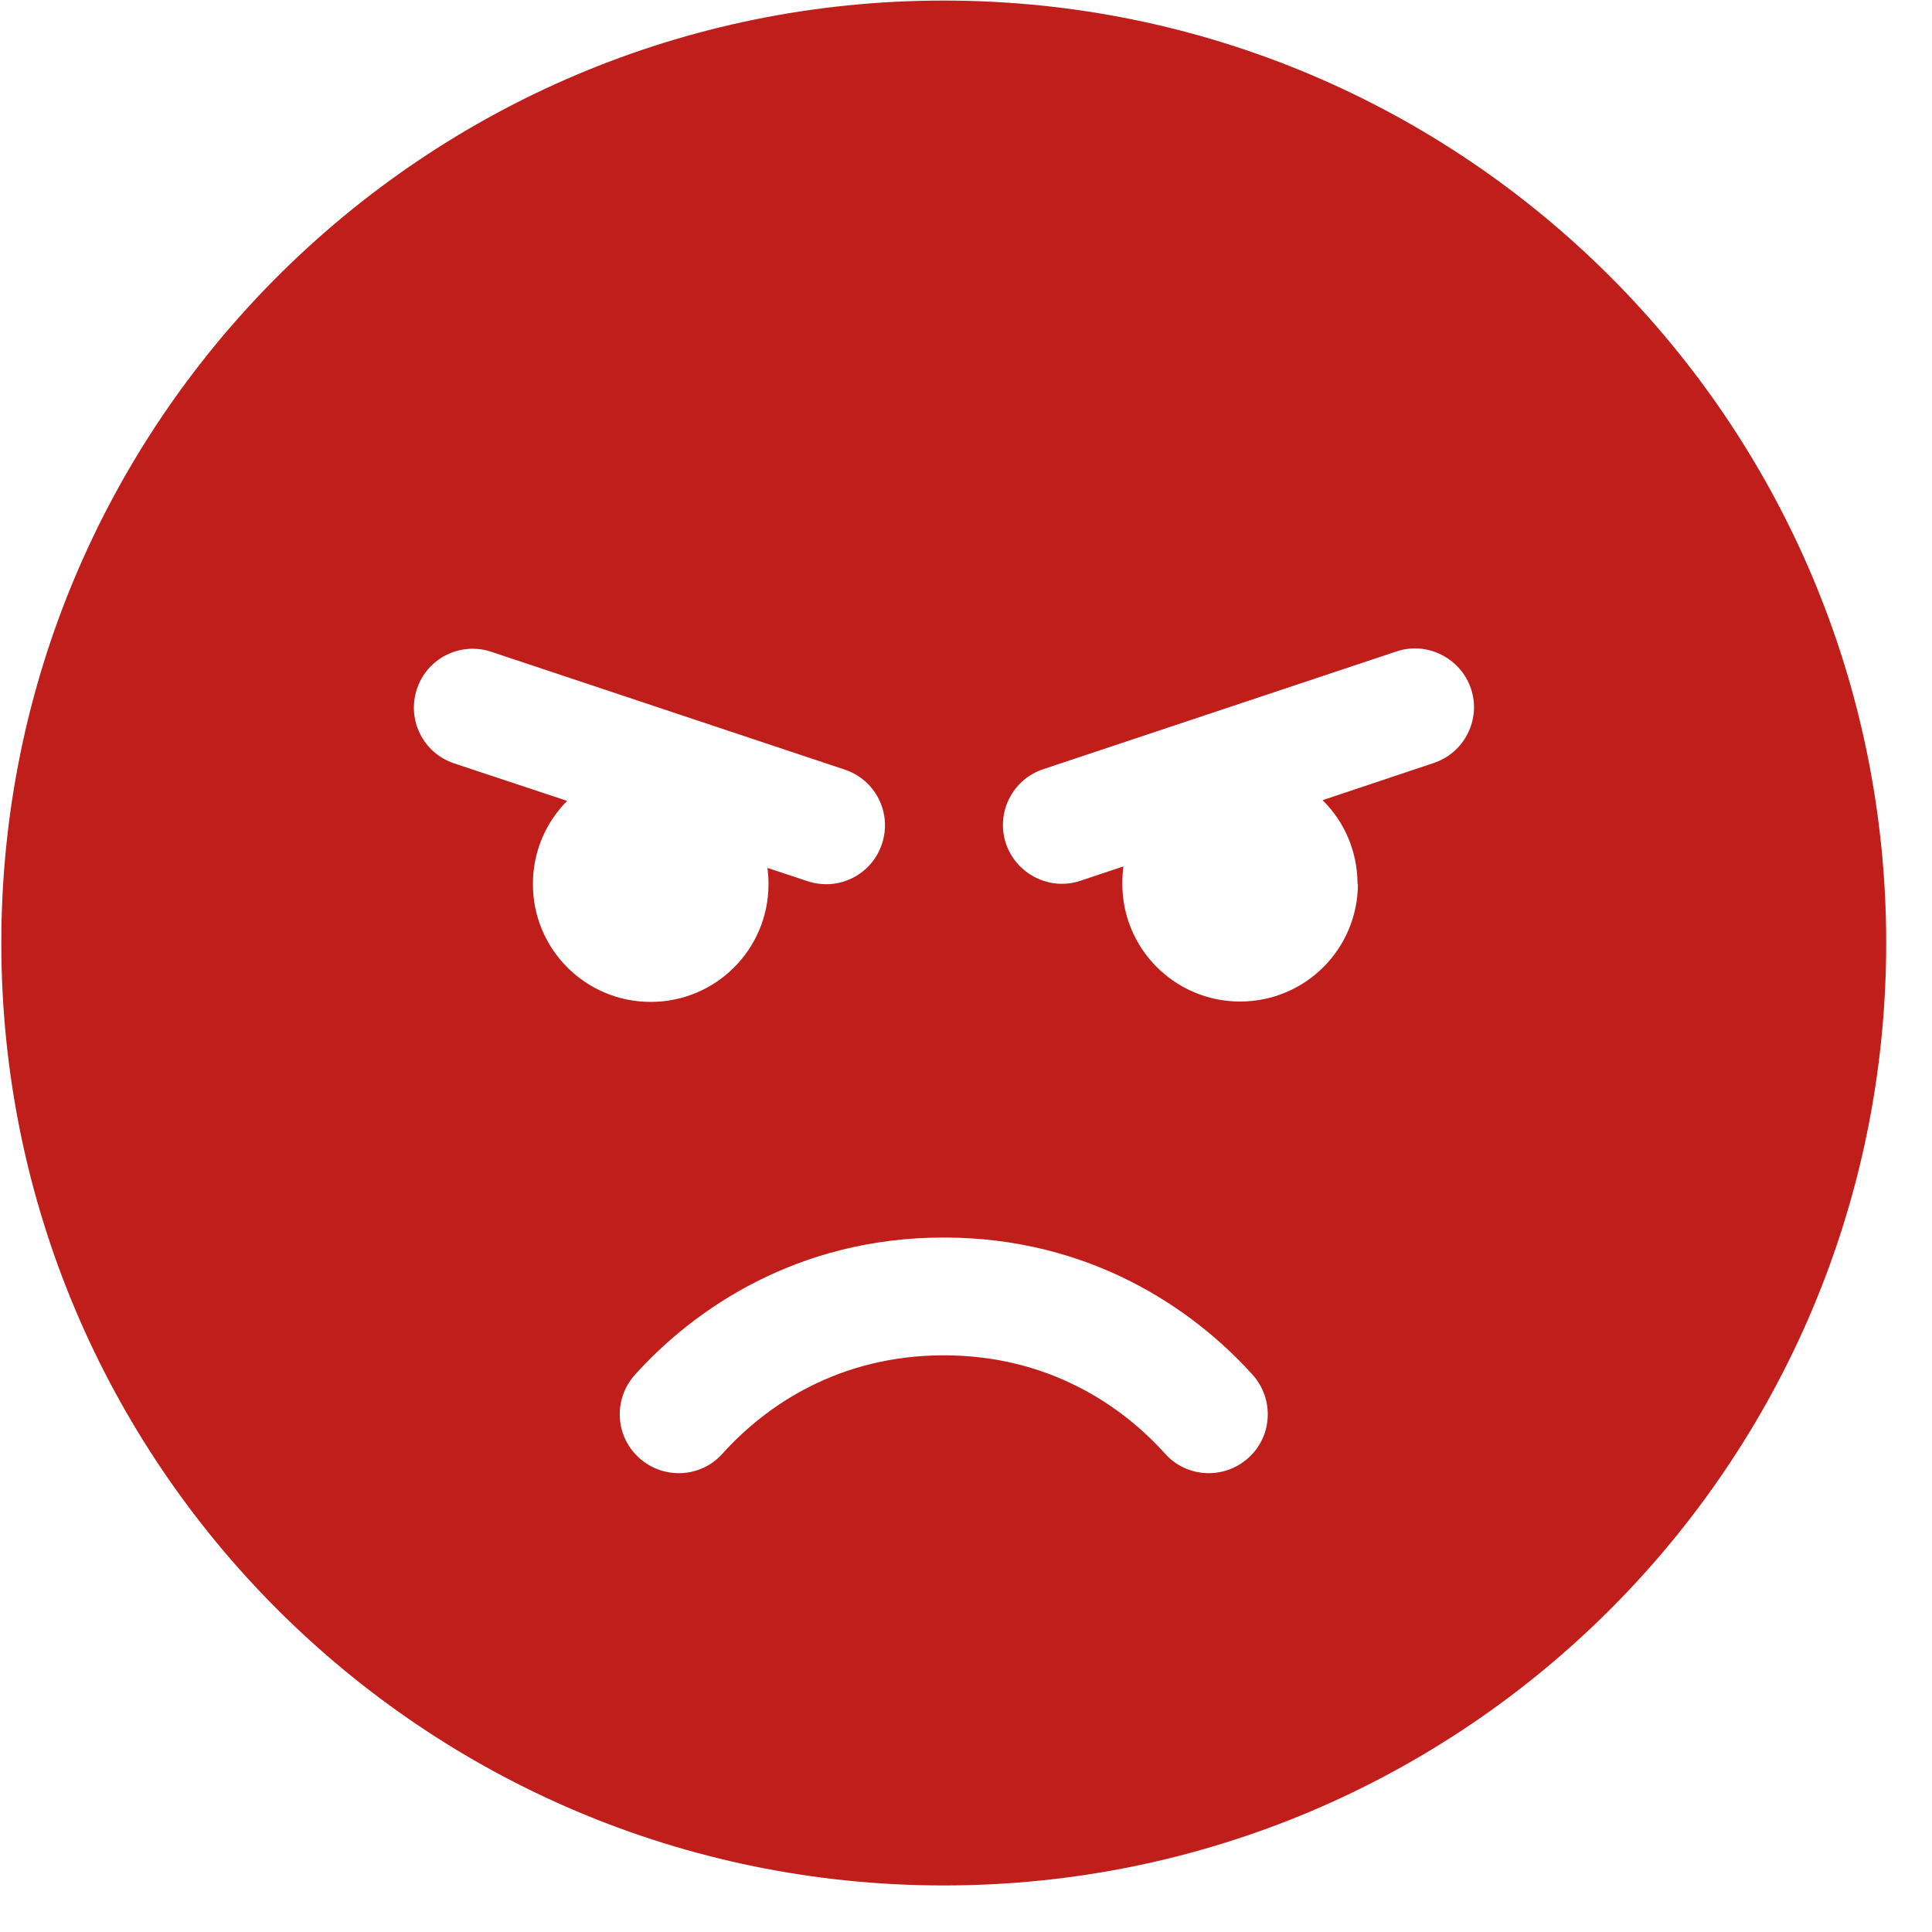 <?xml version="1.0" encoding="UTF-8"?>
<svg width="41px" height="41px" viewBox="0 0 41 41" version="1.1" xmlns="http://www.w3.org/2000/svg" xmlns:xlink="http://www.w3.org/1999/xlink">
    <title>face-angry-solid</title>
    <g id="Designs" stroke="none" stroke-width="1" fill="none" fill-rule="evenodd">
        <g id="Icons" transform="translate(-444, -314)" fill="#BF1E1B" fill-rule="nonzero">
            <g id="face-angry-solid" transform="translate(444.028, 314.012)">
                <path d="M0,20 C0,8.954 8.954,0 20,0 C31.046,0 40,8.954 40,20 C40,31.046 31.046,40 20,40 C8.954,40 0,31.046 0,20 Z M26.461,30.93 C26.977,30.469 27.016,29.68 26.555,29.164 C25.297,27.766 23.102,26.25 20,26.25 C16.898,26.25 14.703,27.766 13.445,29.164 C12.984,29.68 13.023,30.469 13.539,30.93 C14.055,31.391 14.844,31.352 15.305,30.836 C16.219,29.82 17.773,28.75 20,28.75 C22.227,28.75 23.781,29.82 24.695,30.836 C25.156,31.352 25.945,31.391 26.461,30.93 L26.461,30.93 Z M13.781,21.25 C15.164,21.25 16.281,20.133 16.281,18.75 C16.281,18.633 16.273,18.516 16.258,18.406 L17.109,18.688 C17.766,18.906 18.469,18.555 18.688,17.898 C18.906,17.242 18.555,16.539 17.898,16.32 L10.398,13.82 C9.742,13.602 9.039,13.953 8.82,14.609 C8.602,15.266 8.953,15.969 9.609,16.188 L12.008,16.984 C11.555,17.438 11.281,18.062 11.281,18.75 C11.281,20.133 12.398,21.25 13.781,21.25 L13.781,21.25 Z M28.781,18.75 C28.781,18.055 28.5,17.422 28.039,16.969 L30.398,16.18 C31.055,15.961 31.406,15.25 31.188,14.602 C30.969,13.953 30.258,13.594 29.609,13.812 L22.109,16.312 C21.453,16.531 21.102,17.242 21.32,17.891 C21.539,18.539 22.25,18.898 22.898,18.68 L23.812,18.375 C23.797,18.492 23.789,18.617 23.789,18.742 C23.789,20.125 24.906,21.242 26.289,21.242 C27.672,21.242 28.789,20.125 28.789,18.742 L28.781,18.75 Z" id="Shape"></path>
            </g>
        </g>
    </g>
</svg>